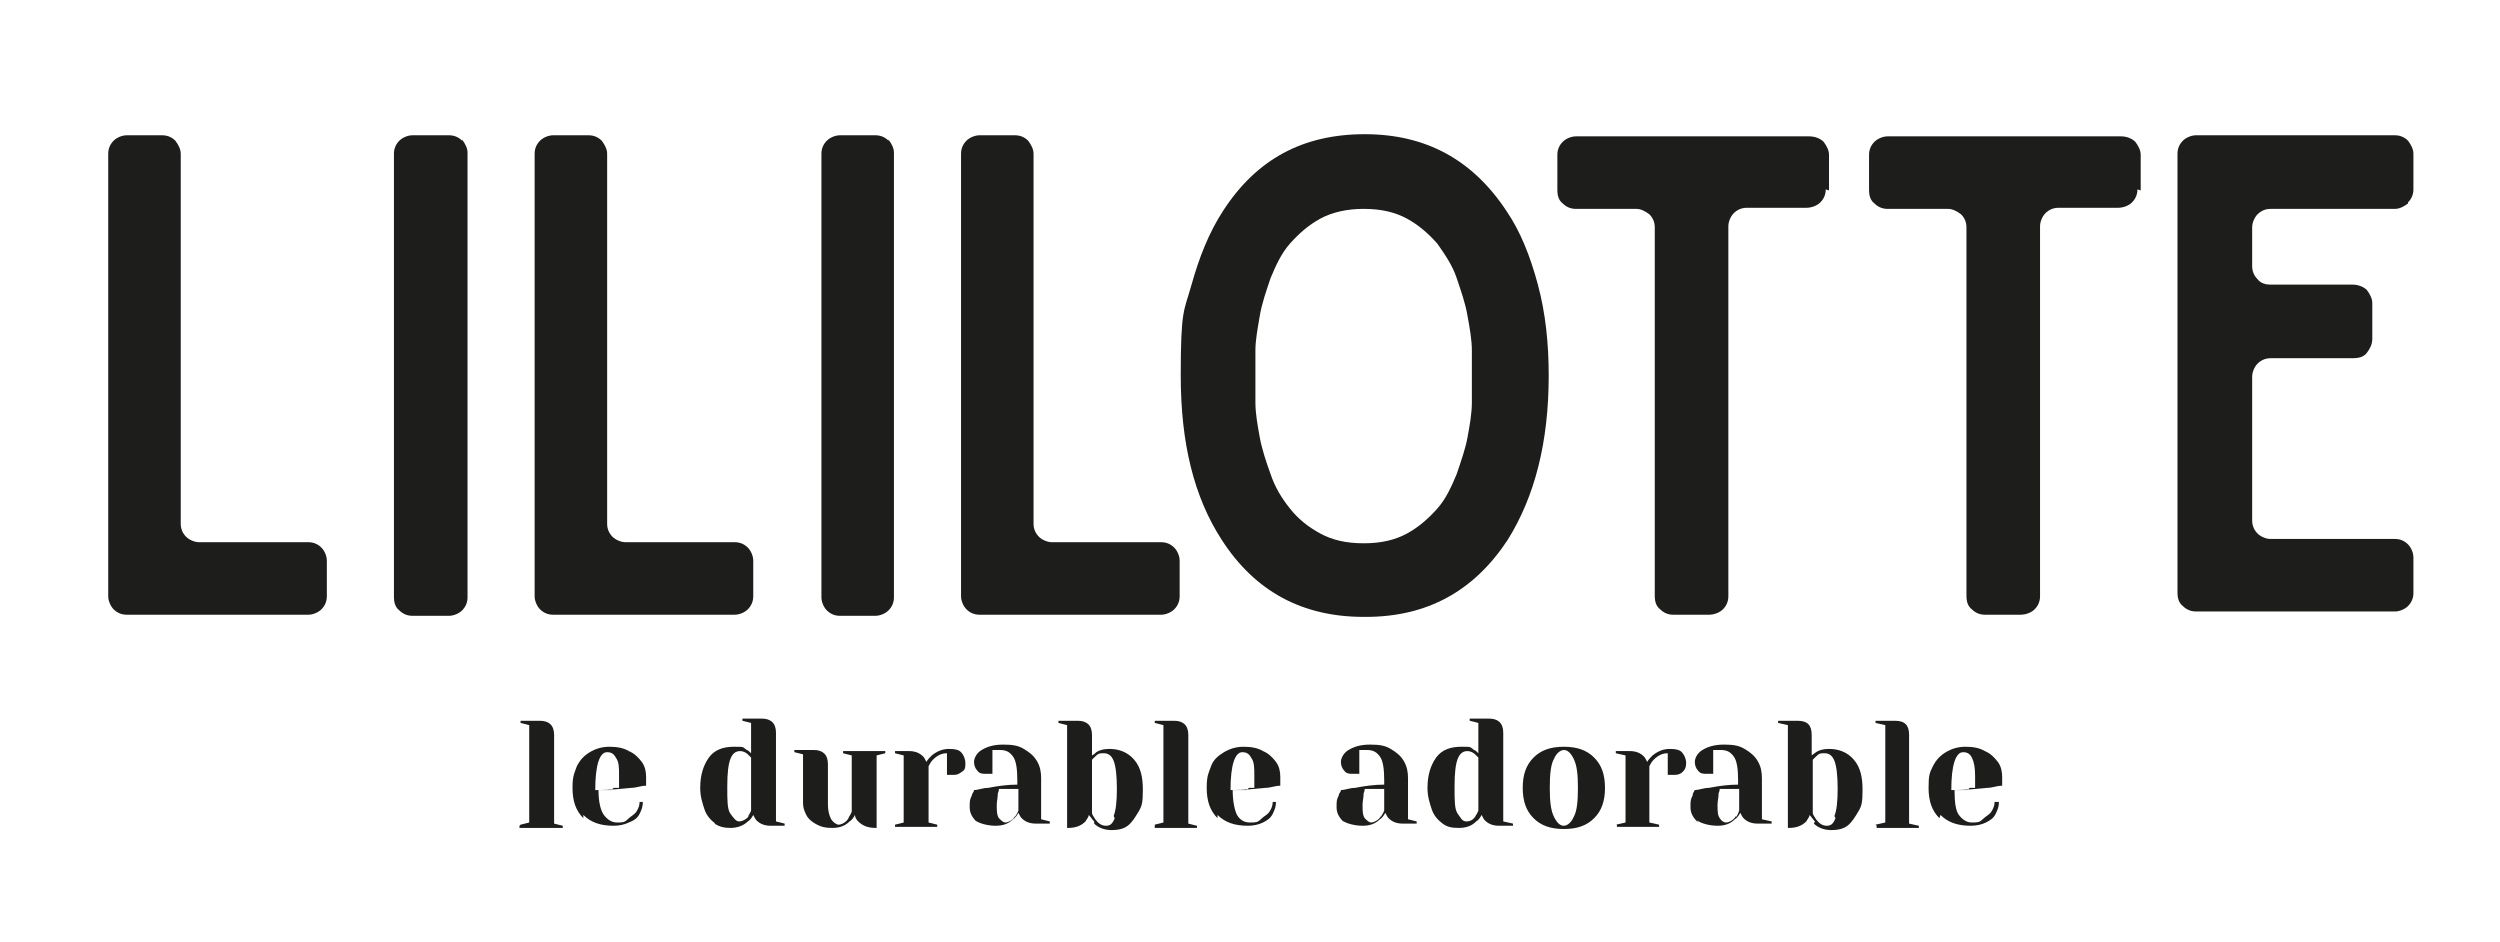<?xml version="1.0" encoding="UTF-8"?>
<svg id="Calque_1" xmlns="http://www.w3.org/2000/svg" xmlns:xlink="http://www.w3.org/1999/xlink" version="1.1" viewBox="0 0 231 87">
  <!-- Generator: Adobe Illustrator 29.3.1, SVG Export Plug-In . SVG Version: 2.1.0 Build 151)  -->
  <defs>
    <style>
      .st0 {
        fill: #1d1d1b;
      }
    </style>
  </defs>
  <g>
    <path class="st0" d="M28.5,50.1c.5,0,.9.2,1.2.5.3.3.5.8.5,1.2v3.3c0,.5-.2.9-.5,1.2s-.8.5-1.2.5H11.7c-.5,0-.9-.2-1.2-.5-.3-.3-.5-.8-.5-1.2V14.2c0-.5.2-.9.5-1.2.3-.3.8-.5,1.2-.5h3.3c.5,0,.9.2,1.2.5.3.4.5.8.5,1.2v34.2c0,.5.2.9.5,1.2.3.3.8.5,1.2.5h9.9,0Z"/>
    <path class="st0" d="M42.7,12.9c.3.4.5.8.5,1.2v41.1c0,.5-.2.9-.5,1.2-.3.3-.8.5-1.2.5h-3.4c-.5,0-.9-.2-1.2-.5-.4-.3-.5-.8-.5-1.2V14.2c0-.5.2-.9.5-1.2.3-.3.8-.5,1.2-.5h3.4c.5,0,.9.2,1.2.5Z"/>
    <path class="st0" d="M67.9,50.1c.5,0,.9.2,1.2.5.3.3.5.8.5,1.2v3.3c0,.5-.2.9-.5,1.2-.3.3-.8.5-1.2.5h-16.8c-.5,0-.9-.2-1.2-.5-.3-.3-.5-.8-.5-1.2V14.2c0-.5.2-.9.5-1.2.3-.3.8-.5,1.2-.5h3.3c.5,0,.9.2,1.2.5.3.4.5.8.5,1.2v34.2c0,.5.2.9.5,1.2.3.3.8.5,1.2.5h9.9Z"/>
    <path class="st0" d="M82.1,12.9c.3.4.5.8.5,1.2v41.1c0,.5-.2.9-.5,1.2s-.8.5-1.2.5h-3.3c-.5,0-.9-.2-1.2-.5-.3-.3-.5-.8-.5-1.2V14.2c0-.5.2-.9.5-1.2.3-.3.8-.5,1.2-.5h3.3c.5,0,.9.2,1.2.5Z"/>
    <path class="st0" d="M107.3,50.1c.5,0,.9.2,1.2.5.3.3.5.8.5,1.2v3.3c0,.5-.2.9-.5,1.2s-.8.5-1.2.5h-16.8c-.5,0-.9-.2-1.2-.5-.3-.3-.5-.8-.5-1.2V14.2c0-.5.2-.9.5-1.2.3-.3.8-.5,1.2-.5h3.3c.5,0,.9.2,1.2.5.3.4.5.8.5,1.2v34.2c0,.5.2.9.5,1.2.3.3.8.5,1.2.5h9.9Z"/>
    <path class="st0" d="M126,57c-5.6,0-10-2.3-13.1-7.1-2.6-4-3.8-9-3.8-15.2s.3-5.9,1-8.4,1.6-4.8,2.9-6.8c3.1-4.8,7.4-7.1,13.1-7.1s10,2.4,13.1,7.1c1.3,1.9,2.2,4.2,2.9,6.8s1,5.4,1,8.4c0,6.2-1.3,11.2-3.8,15.2-3.1,4.7-7.4,7.1-13.1,7.1h0ZM126,19.3c-1.5,0-2.9.3-4,.9s-2,1.4-2.8,2.3-1.3,2-1.8,3.2c-.4,1.2-.8,2.3-1,3.5s-.4,2.2-.4,3.2,0,1.8,0,2.4,0,1.4,0,2.4.2,2.1.4,3.2c.2,1.1.6,2.3,1,3.4.4,1.2,1,2.2,1.8,3.2.8,1,1.7,1.7,2.8,2.3,1.1.6,2.4.9,4,.9s2.9-.3,4-.9,2-1.4,2.8-2.3,1.3-2,1.8-3.2c.4-1.2.8-2.3,1-3.4.2-1.1.4-2.2.4-3.2,0-1,0-1.8,0-2.4s0-1.4,0-2.4-.2-2.1-.4-3.2c-.2-1.2-.6-2.3-1-3.5-.4-1.2-1.1-2.2-1.8-3.2-.8-.9-1.7-1.7-2.8-2.3-1.1-.6-2.4-.9-4-.9Z"/>
    <path class="st0" d="M168.7,17.5c0,.5-.2.9-.5,1.2s-.8.5-1.3.5h-5.5c-.5,0-.9.2-1.2.5s-.5.8-.5,1.2v34.2c0,.5-.2.9-.5,1.2s-.8.5-1.3.5h-3.3c-.5,0-.9-.2-1.2-.5-.4-.3-.5-.8-.5-1.2V21c0-.5-.2-.9-.5-1.2-.4-.3-.8-.5-1.2-.5h-5.6c-.5,0-.9-.2-1.2-.5-.4-.3-.5-.8-.5-1.2v-3.3c0-.5.2-.9.5-1.2.3-.3.8-.5,1.2-.5h21.6c.5,0,1,.2,1.3.5.3.4.5.8.5,1.2v3.3h0Z"/>
    <path class="st0" d="M197.5,17.5c0,.5-.2.9-.5,1.2s-.8.5-1.3.5h-5.5c-.5,0-.9.2-1.2.5s-.5.8-.5,1.2v34.2c0,.5-.2.9-.5,1.2s-.8.5-1.3.5h-3.3c-.5,0-.9-.2-1.2-.5-.4-.3-.5-.8-.5-1.2V21c0-.5-.2-.9-.5-1.2-.4-.3-.8-.5-1.2-.5h-5.6c-.5,0-.9-.2-1.2-.5-.4-.3-.5-.8-.5-1.2v-3.3c0-.5.2-.9.5-1.2.3-.3.8-.5,1.2-.5h21.6c.5,0,1,.2,1.3.5.3.4.5.8.5,1.2v3.3h0Z"/>
    <path class="st0" d="M222.5,18.8c-.4.3-.8.5-1.2.5h-11.5c-.5,0-.9.2-1.2.5s-.5.8-.5,1.2v3.6c0,.5.2.9.5,1.2.3.4.8.5,1.2.5h7.6c.5,0,1,.2,1.3.5.3.4.5.8.5,1.2v3.3c0,.5-.2.9-.5,1.3s-.8.5-1.3.5h-7.6c-.5,0-.9.2-1.2.5s-.5.8-.5,1.2v13.3c0,.5.2.9.5,1.2.3.3.8.5,1.2.5h11.5c.5,0,.9.2,1.2.5.3.3.5.8.5,1.2v3.3c0,.5-.2.9-.5,1.2s-.8.5-1.2.5h-18.4c-.5,0-.9-.2-1.2-.5-.4-.3-.5-.8-.5-1.2V14.2c0-.5.2-.9.5-1.2.3-.3.8-.5,1.2-.5h18.4c.5,0,.9.2,1.2.5.3.4.5.8.5,1.2v3.3c0,.5-.2.9-.5,1.2h0Z"/>
  </g>
  <g>
    <path class="st0" d="M48.1,76.2l.8-.2v-9l-.8-.2v-.2h1.8c.8,0,1.3.4,1.3,1.3v8.2l.8.2v.2h-4v-.2h0Z"/>
    <path class="st0" d="M53.9,75.6c-.7-.7-1-1.6-1-2.8s.2-1.4.4-2c.3-.6.7-1,1.2-1.3s1.1-.5,1.8-.5,1.3.1,1.8.4c.5.2.9.6,1.2,1,.3.4.4.9.4,1.4s0,.4,0,.6v.2c-.5,0-.9.2-1.4.2-1,.1-2,.2-3,.2,0,1.1.2,1.9.5,2.3s.7.7,1.2.7.7,0,1-.3.6-.4.8-.7c.2-.3.3-.6.3-.9h.3c0,.4-.1.7-.3,1.1s-.5.6-1,.8c-.4.2-.9.3-1.4.3-1.2,0-2.1-.3-2.8-1h0ZM56.7,72.8c.2,0,.3,0,.5,0,0,0,0-.2,0-.3,0-.2,0-.5,0-.8,0-.8,0-1.3-.3-1.7-.2-.4-.5-.5-.8-.5-.7,0-1.1,1.2-1.1,3.5.6,0,1.1,0,1.5,0Z"/>
    <path class="st0" d="M66.1,76.1c-.4-.3-.8-.7-1-1.3s-.4-1.2-.4-2c0-1.2.3-2.1.8-2.8s1.3-1,2.3-1,.8,0,1.2.3c.1,0,.3.2.4.3v-2.8l-.8-.2v-.2h1.8c.8,0,1.3.4,1.3,1.3v8.2l.8.2v.2h-1.3c-.6,0-1-.2-1.3-.5-.1-.1-.2-.3-.3-.5-.1.2-.3.5-.5.6-.4.4-1,.6-1.6.6s-1-.1-1.5-.4h0ZM69.1,75.5c0-.1.2-.3.3-.6v-4.9c0,0-.2-.2-.3-.3-.2-.2-.5-.3-.7-.3-.4,0-.7.2-.9.7-.2.5-.3,1.3-.3,2.6s0,2.1.3,2.5.5.7.8.7.7-.2,1-.6h0Z"/>
    <path class="st0" d="M75.5,76.2c-.4-.2-.8-.5-1-.9-.2-.4-.3-.7-.3-1.1v-4.5l-.8-.2v-.2h1.8c.8,0,1.3.4,1.3,1.3v3.7c0,.6.1,1,.3,1.4.2.3.5.5.7.5s.7-.2.9-.6c0-.1.2-.3.3-.6v-5.2l-.8-.2v-.2h3.9v.2l-.8.2v6.7h-.1c-.7,0-1.2-.2-1.6-.6-.2-.2-.3-.4-.3-.6-.1.2-.3.5-.5.6-.4.4-.9.6-1.6.6s-1-.1-1.4-.3h0Z"/>
    <path class="st0" d="M82.7,76.2l.8-.2v-6.2l-.8-.2v-.2h1.3c.6,0,1,.2,1.3.5.1.1.2.3.3.5.1-.2.3-.4.5-.6.5-.4,1-.6,1.6-.6s.9.1,1.1.3.4.6.4,1,0,.6-.3.8-.4.3-.8.3-.3,0-.4,0h-.2v-2c-.5,0-.9.2-1.3.6-.2.2-.3.4-.4.6v5.2l.8.2v.2h-3.9v-.2h0Z"/>
    <path class="st0" d="M90.3,76c-.4-.4-.7-.8-.7-1.4s0-.7.2-1.1c0-.2.2-.3.2-.5.4,0,.8-.2,1.3-.2,1-.2,1.9-.3,2.7-.3v-.4c0-1-.1-1.8-.4-2.2s-.6-.6-1.2-.6-.4,0-.5,0h-.2v2.2h-.2c-.2,0-.3,0-.4,0-.3,0-.6,0-.8-.3-.2-.2-.3-.5-.3-.8s.2-.8.7-1.1,1.1-.5,2-.5,1.4.1,1.9.4.9.6,1.2,1.1c.3.5.4,1,.4,1.6v3.8l.8.2v.2h-1.3c-.6,0-1-.2-1.3-.5-.1-.1-.2-.3-.3-.5-.1.2-.3.5-.5.6-.4.4-.9.6-1.6.6s-1.5-.2-1.9-.5h0ZM93.8,75.5c0-.1.2-.3.3-.6v-2c-.4,0-.8,0-1.2,0-.3,0-.5,0-.6,0,0,0,0,.2-.1.4,0,.4-.1.7-.1,1.1,0,.5,0,.9.2,1.2.2.2.4.4.6.4s.7-.2.9-.6h0Z"/>
    <path class="st0" d="M101.1,75.9c-.2-.2-.3-.4-.5-.6,0,.2-.2.4-.3.6-.4.4-.9.6-1.6.6h-.1v-9.5l-.8-.2v-.2h1.8c.8,0,1.3.4,1.3,1.3v1.9c.2-.1.3-.2.4-.3.3-.2.7-.3,1.2-.3.9,0,1.7.3,2.3,1s.8,1.6.8,2.8-.1,1.5-.4,2-.6,1-1,1.3-.9.4-1.5.4-1.2-.2-1.6-.6h0ZM102.9,75.4c.2-.5.3-1.3.3-2.5s-.1-2.1-.3-2.6-.5-.7-.9-.7-.5,0-.8.3c0,0-.2.2-.3.3v4.9c0,.2.2.4.3.6.3.4.6.6,1,.6s.6-.2.8-.7h0Z"/>
    <path class="st0" d="M106.7,76.2l.8-.2v-9l-.8-.2v-.2h1.8c.8,0,1.3.4,1.3,1.3v8.2l.8.2v.2h-3.9v-.2h0Z"/>
    <path class="st0" d="M112.5,75.6c-.7-.7-1-1.6-1-2.8s.2-1.4.4-2,.7-1,1.2-1.3c.5-.3,1.1-.5,1.8-.5s1.3.1,1.8.4c.5.2.9.6,1.2,1s.4.9.4,1.4,0,.4,0,.6v.2c-.5,0-.9.2-1.4.2-1,.1-2,.2-3,.2,0,1.1.2,1.9.4,2.3.3.5.7.7,1.2.7s.7,0,1-.3.6-.4.8-.7.3-.6.3-.9h.3c0,.4-.1.7-.3,1.1s-.5.6-.9.8c-.4.2-.9.3-1.4.3-1.2,0-2.1-.3-2.8-1h0ZM115.4,72.8c.2,0,.3,0,.5,0,0,0,0-.2,0-.3,0-.2,0-.5,0-.8,0-.8,0-1.3-.3-1.7-.2-.4-.5-.5-.8-.5-.7,0-1.1,1.2-1.1,3.5.6,0,1.1,0,1.5,0Z"/>
    <path class="st0" d="M124.2,76c-.4-.4-.7-.8-.7-1.4s0-.7.2-1.1c0-.2.2-.3.2-.5.4,0,.8-.2,1.3-.2,1-.2,1.9-.3,2.7-.3v-.4c0-1-.1-1.8-.4-2.2s-.6-.6-1.2-.6-.4,0-.5,0h-.2v2.2h-.2c-.2,0-.3,0-.4,0-.3,0-.6,0-.8-.3-.2-.2-.3-.5-.3-.8s.2-.8.7-1.1,1.1-.5,2-.5,1.4.1,1.9.4.9.6,1.2,1.1c.3.5.4,1,.4,1.6v3.8l.8.2v.2h-1.3c-.6,0-1-.2-1.3-.5-.1-.1-.2-.3-.3-.5-.1.2-.3.5-.5.6-.4.4-.9.6-1.6.6s-1.5-.2-1.9-.5h0ZM127.6,75.5c0-.1.2-.3.3-.6v-2c-.4,0-.8,0-1.2,0-.3,0-.5,0-.6,0,0,0,0,.2-.1.4,0,.4-.1.7-.1,1.1,0,.5,0,.9.2,1.2.2.2.4.4.6.4s.7-.2.9-.6h0Z"/>
    <path class="st0" d="M133.3,76.1c-.4-.3-.8-.7-1-1.3s-.4-1.2-.4-2c0-1.2.3-2.1.8-2.8s1.3-1,2.3-1,.8,0,1.2.3c.1,0,.3.2.4.3v-2.8l-.8-.2v-.2h1.8c.8,0,1.3.4,1.3,1.3v8.2l.9.2v.2h-1.3c-.6,0-1-.2-1.3-.5-.1-.1-.2-.3-.3-.5-.1.2-.3.5-.5.6-.4.4-.9.6-1.6.6s-1.1-.1-1.5-.4h0ZM136.3,75.5c0-.1.2-.3.3-.6v-4.9c0,0-.2-.2-.3-.3-.2-.2-.5-.3-.7-.3-.4,0-.7.2-.9.7-.2.5-.3,1.3-.3,2.6s0,2.1.3,2.5.4.7.8.7.7-.2.9-.6h0Z"/>
    <path class="st0" d="M141.7,75.6c-.7-.7-1-1.6-1-2.8s.3-2.1,1-2.8c.7-.7,1.6-1,2.8-1s2.1.3,2.8,1c.7.7,1,1.6,1,2.8s-.3,2.1-1,2.8c-.7.7-1.6,1-2.8,1s-2.1-.3-2.8-1ZM145.4,75.5c.3-.5.4-1.4.4-2.7s-.1-2.1-.4-2.7-.6-.8-.9-.8-.7.3-.9.8c-.3.5-.4,1.4-.4,2.7s.1,2.1.4,2.7.6.8.9.8.7-.3.9-.8Z"/>
    <path class="st0" d="M149.3,76.2l.9-.2v-6.2l-.9-.2v-.2h1.3c.6,0,1,.2,1.3.5.1.1.2.3.3.5.1-.2.3-.4.5-.6.5-.4,1-.6,1.6-.6s.9.1,1.1.3.4.6.4,1-.1.6-.3.8c-.2.2-.4.3-.8.3s-.3,0-.4,0h-.2v-2c-.5,0-.9.2-1.3.6-.2.2-.3.4-.4.6v5.2l.9.2v.2h-3.9v-.2h0Z"/>
    <path class="st0" d="M156.9,76c-.4-.4-.7-.8-.7-1.4s0-.7.2-1.1c0-.2.1-.3.2-.5.4,0,.8-.2,1.3-.2,1-.2,1.9-.3,2.7-.3v-.4c0-1-.1-1.8-.4-2.2s-.6-.6-1.2-.6-.4,0-.5,0h-.2v2.2h-.2c-.1,0-.3,0-.4,0-.3,0-.6,0-.8-.3-.2-.2-.3-.5-.3-.8s.2-.8.7-1.1,1.1-.5,2-.5,1.4.1,1.9.4.9.6,1.2,1.1c.3.5.4,1,.4,1.6v3.8l.9.2v.2h-1.3c-.6,0-1-.2-1.3-.5-.1-.1-.2-.3-.3-.5-.1.2-.3.5-.5.6-.4.4-.9.6-1.6.6s-1.5-.2-1.9-.5h0ZM160.4,75.5c.1-.1.2-.3.3-.6v-2c-.4,0-.9,0-1.2,0-.3,0-.5,0-.6,0,0,0,0,.2-.1.4,0,.4-.1.7-.1,1.1,0,.5,0,.9.2,1.2s.4.4.6.4.7-.2.9-.6h0Z"/>
    <path class="st0" d="M167.7,75.9c-.2-.2-.3-.4-.5-.6,0,.2-.2.4-.3.6-.4.4-.9.6-1.6.6h-.1v-9.5l-.9-.2v-.2h1.8c.9,0,1.3.4,1.3,1.3v1.9c.1-.1.3-.2.4-.3.3-.2.7-.3,1.2-.3.9,0,1.7.3,2.3,1s.8,1.6.8,2.8-.1,1.5-.4,2-.6,1-1,1.3-.9.4-1.5.4-1.2-.2-1.6-.6h0ZM169.5,75.4c.2-.5.3-1.3.3-2.5s-.1-2.1-.3-2.6-.5-.7-.9-.7-.5,0-.8.3c0,0-.2.2-.3.3v4.9c0,.2.2.4.3.6.3.4.6.6,1,.6s.6-.2.8-.7h0Z"/>
    <path class="st0" d="M173.3,76.2l.9-.2v-9l-.9-.2v-.2h1.8c.9,0,1.3.4,1.3,1.3v8.2l.9.2v.2h-3.9v-.2h0Z"/>
    <path class="st0" d="M179.2,75.6c-.7-.7-1-1.6-1-2.8s.1-1.4.4-2,.7-1,1.2-1.3,1.1-.5,1.8-.5,1.3.1,1.8.4c.5.2.9.6,1.2,1s.4.9.4,1.4,0,.4,0,.6v.2c-.5,0-.9.2-1.4.2-1,.1-2,.2-3,.2,0,1.1.1,1.9.4,2.3s.7.7,1.2.7.7,0,1-.3.6-.4.8-.7.3-.6.3-.9h.4c0,.4-.1.7-.3,1.1s-.5.6-.9.8-.9.3-1.4.3c-1.2,0-2.1-.3-2.8-1h0ZM182,72.8c.2,0,.3,0,.5,0,0,0,0-.2,0-.3,0-.2,0-.5,0-.8,0-.8-.1-1.3-.3-1.7-.2-.4-.5-.5-.8-.5-.7,0-1.1,1.2-1.1,3.5.6,0,1.1,0,1.5,0h0Z"/>
  </g>
</svg>